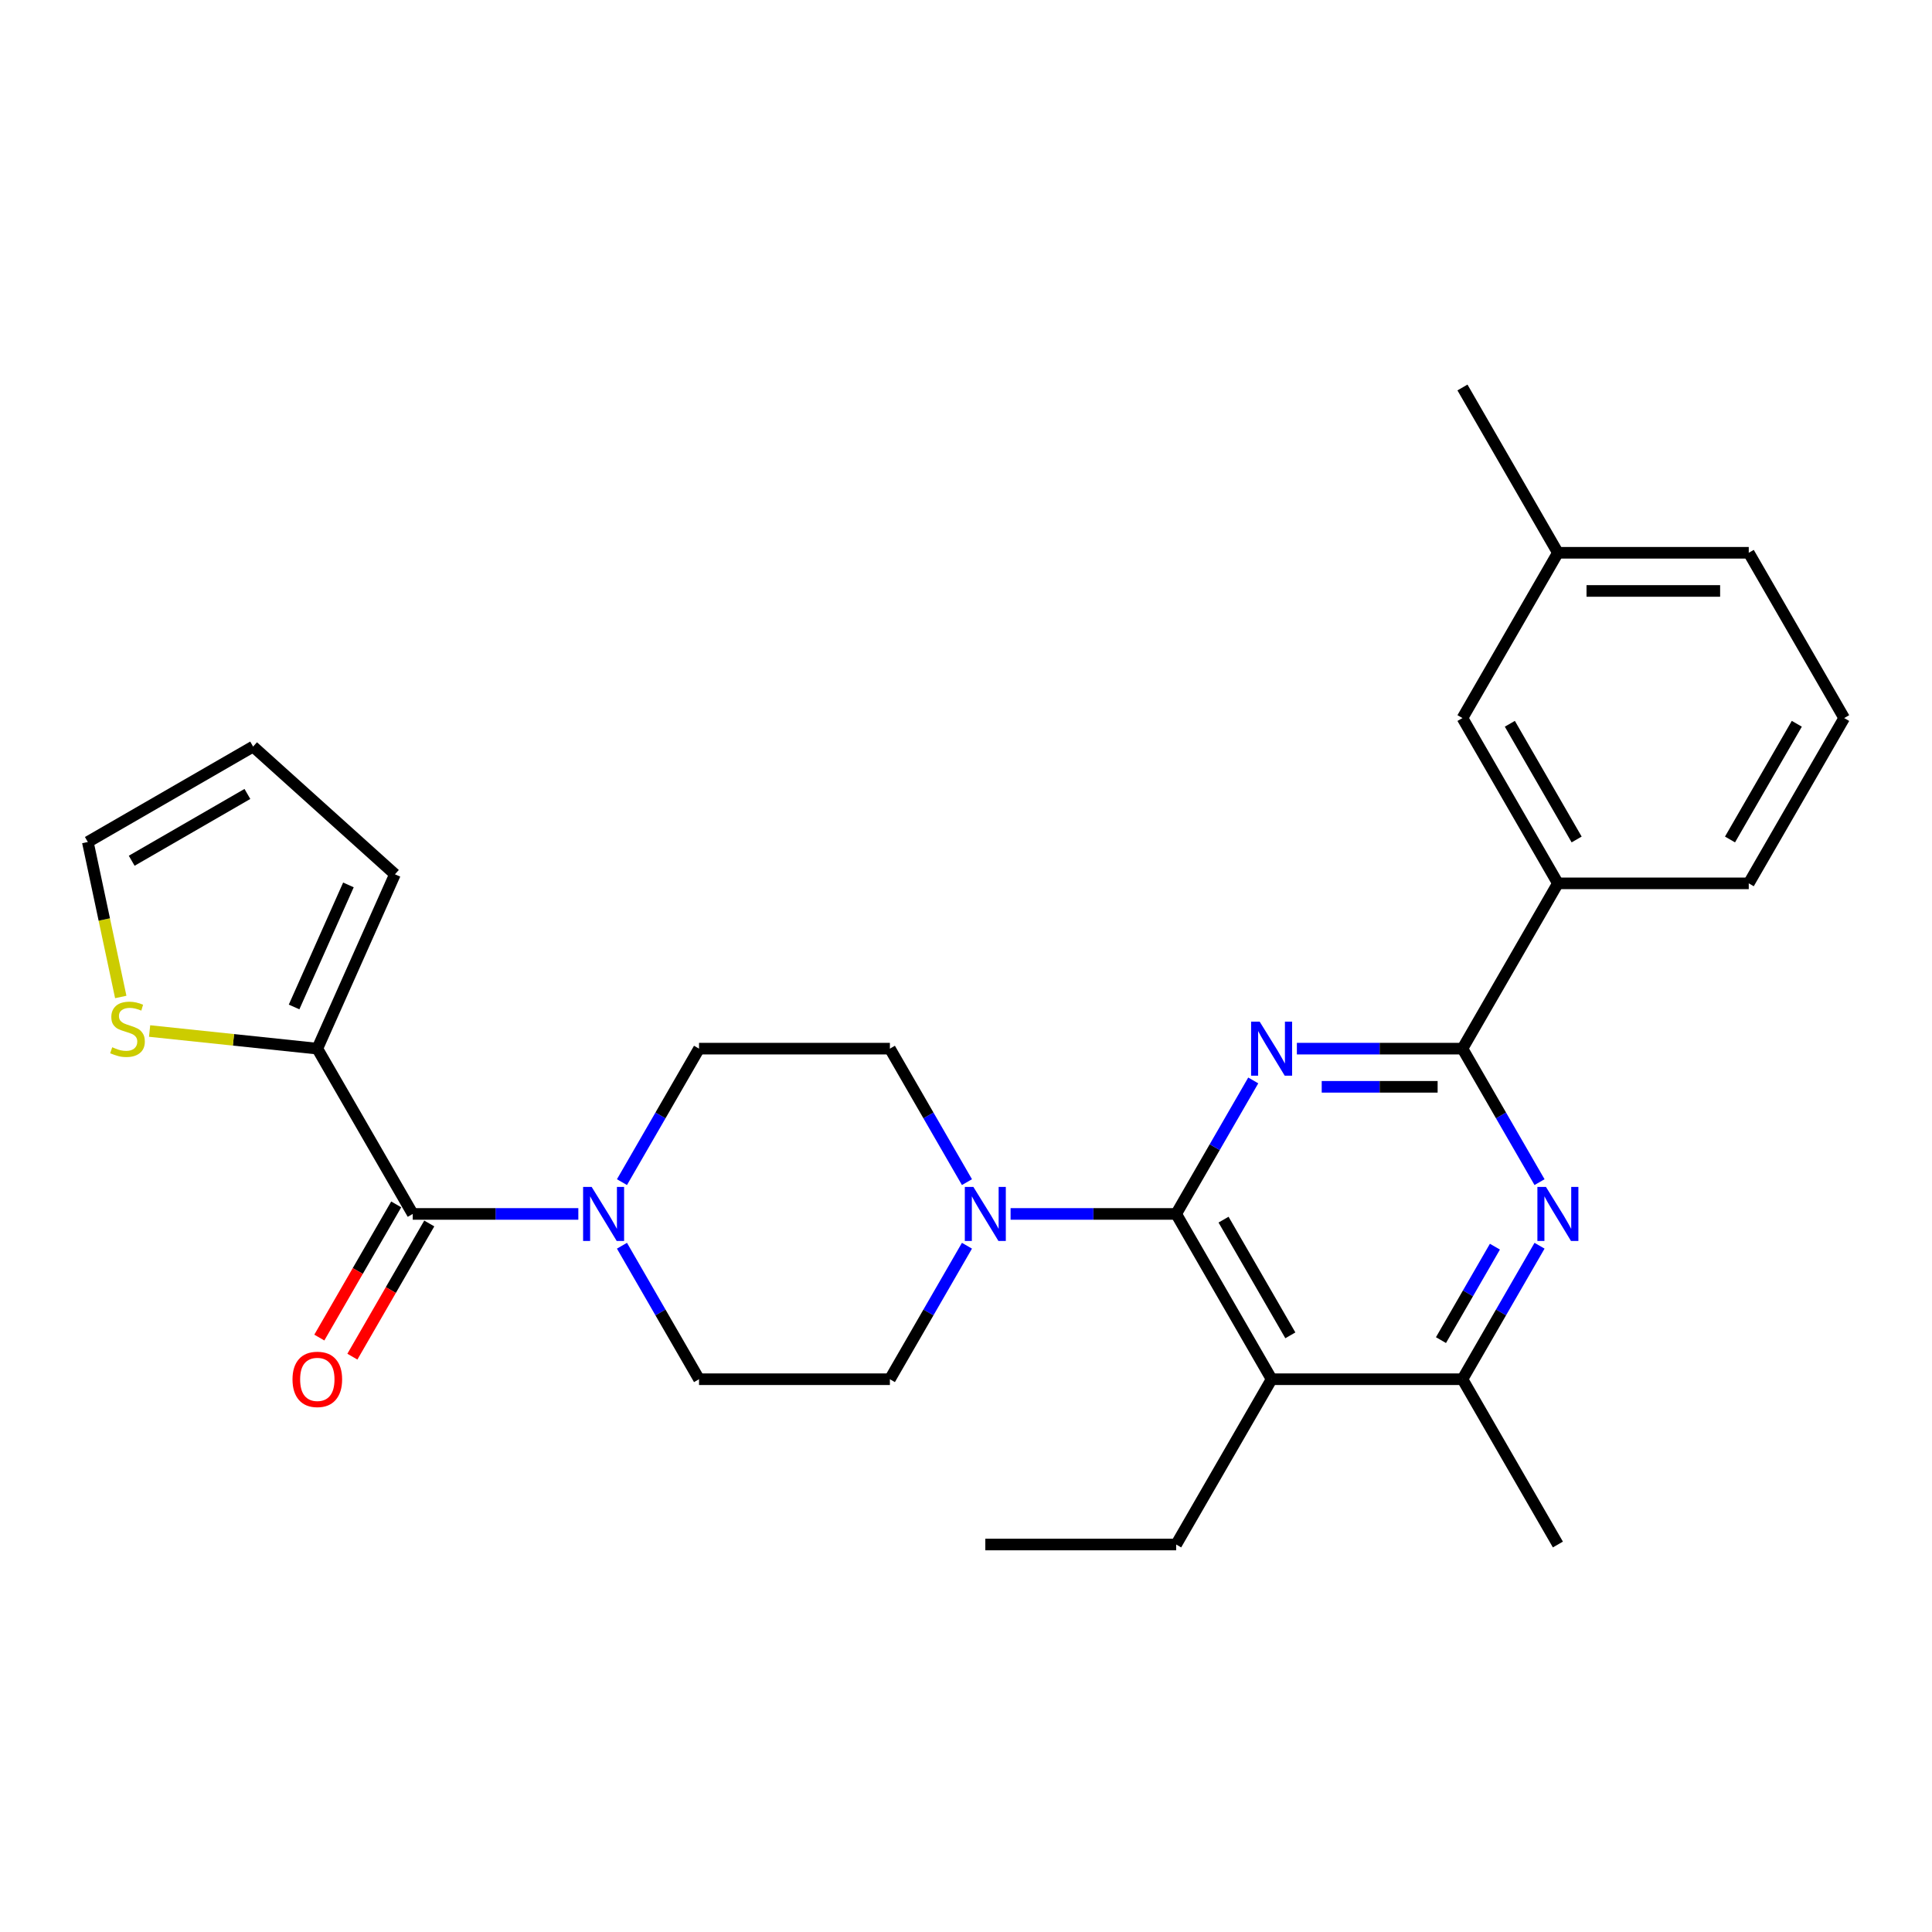 <?xml version='1.0' encoding='iso-8859-1'?>
<svg version='1.1' baseProfile='full'
              xmlns='http://www.w3.org/2000/svg'
                      xmlns:rdkit='http://www.rdkit.org/xml'
                      xmlns:xlink='http://www.w3.org/1999/xlink'
                  xml:space='preserve'
width='1000px' height='1000px' viewBox='0 0 1000 1000'>
<!-- END OF HEADER -->
<rect style='opacity:1.0;fill:#FFFFFF;stroke:none' width='1000' height='1000' x='0' y='0'> </rect>
<path class='bond-0' d='M 164.241,542.777 L 120.837,538.215' style='fill:none;fill-rule:evenodd;stroke:#000000;stroke-width:6px;stroke-linecap:butt;stroke-linejoin:miter;stroke-opacity:1' />
<path class='bond-0' d='M 120.837,538.215 L 77.433,533.653' style='fill:none;fill-rule:evenodd;stroke:#CCCC00;stroke-width:6px;stroke-linecap:butt;stroke-linejoin:miter;stroke-opacity:1' />
<path class='bond-1' d='M 164.241,542.777 L 204.421,452.529' style='fill:none;fill-rule:evenodd;stroke:#000000;stroke-width:6px;stroke-linecap:butt;stroke-linejoin:miter;stroke-opacity:1' />
<path class='bond-1' d='M 152.218,521.203 L 180.345,458.03' style='fill:none;fill-rule:evenodd;stroke:#000000;stroke-width:6px;stroke-linecap:butt;stroke-linejoin:miter;stroke-opacity:1' />
<path class='bond-2' d='M 164.241,542.777 L 213.635,628.33' style='fill:none;fill-rule:evenodd;stroke:#000000;stroke-width:6px;stroke-linecap:butt;stroke-linejoin:miter;stroke-opacity:1' />
<path class='bond-3' d='M 321.925,644.788 L 341.871,679.335' style='fill:none;fill-rule:evenodd;stroke:#0000FF;stroke-width:6px;stroke-linecap:butt;stroke-linejoin:miter;stroke-opacity:1' />
<path class='bond-3' d='M 341.871,679.335 L 361.817,713.883' style='fill:none;fill-rule:evenodd;stroke:#000000;stroke-width:6px;stroke-linecap:butt;stroke-linejoin:miter;stroke-opacity:1' />
<path class='bond-4' d='M 299.343,628.33 L 256.489,628.33' style='fill:none;fill-rule:evenodd;stroke:#0000FF;stroke-width:6px;stroke-linecap:butt;stroke-linejoin:miter;stroke-opacity:1' />
<path class='bond-4' d='M 256.489,628.33 L 213.635,628.33' style='fill:none;fill-rule:evenodd;stroke:#000000;stroke-width:6px;stroke-linecap:butt;stroke-linejoin:miter;stroke-opacity:1' />
<path class='bond-5' d='M 321.925,611.871 L 341.871,577.324' style='fill:none;fill-rule:evenodd;stroke:#0000FF;stroke-width:6px;stroke-linecap:butt;stroke-linejoin:miter;stroke-opacity:1' />
<path class='bond-5' d='M 341.871,577.324 L 361.817,542.777' style='fill:none;fill-rule:evenodd;stroke:#000000;stroke-width:6px;stroke-linecap:butt;stroke-linejoin:miter;stroke-opacity:1' />
<path class='bond-6' d='M 205.079,623.39 L 185.179,657.859' style='fill:none;fill-rule:evenodd;stroke:#000000;stroke-width:6px;stroke-linecap:butt;stroke-linejoin:miter;stroke-opacity:1' />
<path class='bond-6' d='M 185.179,657.859 L 165.279,692.327' style='fill:none;fill-rule:evenodd;stroke:#FF0000;stroke-width:6px;stroke-linecap:butt;stroke-linejoin:miter;stroke-opacity:1' />
<path class='bond-6' d='M 222.19,633.269 L 202.29,667.737' style='fill:none;fill-rule:evenodd;stroke:#000000;stroke-width:6px;stroke-linecap:butt;stroke-linejoin:miter;stroke-opacity:1' />
<path class='bond-6' d='M 202.29,667.737 L 182.389,702.206' style='fill:none;fill-rule:evenodd;stroke:#FF0000;stroke-width:6px;stroke-linecap:butt;stroke-linejoin:miter;stroke-opacity:1' />
<path class='bond-7' d='M 62.504,516.032 L 53.979,475.926' style='fill:none;fill-rule:evenodd;stroke:#CCCC00;stroke-width:6px;stroke-linecap:butt;stroke-linejoin:miter;stroke-opacity:1' />
<path class='bond-7' d='M 53.979,475.926 L 45.455,435.821' style='fill:none;fill-rule:evenodd;stroke:#000000;stroke-width:6px;stroke-linecap:butt;stroke-linejoin:miter;stroke-opacity:1' />
<path class='bond-8' d='M 204.421,452.529 L 131.008,386.427' style='fill:none;fill-rule:evenodd;stroke:#000000;stroke-width:6px;stroke-linecap:butt;stroke-linejoin:miter;stroke-opacity:1' />
<path class='bond-9' d='M 796.861,644.788 L 776.915,679.335' style='fill:none;fill-rule:evenodd;stroke:#0000FF;stroke-width:6px;stroke-linecap:butt;stroke-linejoin:miter;stroke-opacity:1' />
<path class='bond-9' d='M 776.915,679.335 L 756.969,713.883' style='fill:none;fill-rule:evenodd;stroke:#000000;stroke-width:6px;stroke-linecap:butt;stroke-linejoin:miter;stroke-opacity:1' />
<path class='bond-9' d='M 773.767,645.273 L 759.805,669.456' style='fill:none;fill-rule:evenodd;stroke:#0000FF;stroke-width:6px;stroke-linecap:butt;stroke-linejoin:miter;stroke-opacity:1' />
<path class='bond-9' d='M 759.805,669.456 L 745.842,693.639' style='fill:none;fill-rule:evenodd;stroke:#000000;stroke-width:6px;stroke-linecap:butt;stroke-linejoin:miter;stroke-opacity:1' />
<path class='bond-10' d='M 796.861,611.871 L 776.915,577.324' style='fill:none;fill-rule:evenodd;stroke:#0000FF;stroke-width:6px;stroke-linecap:butt;stroke-linejoin:miter;stroke-opacity:1' />
<path class='bond-10' d='M 776.915,577.324 L 756.969,542.777' style='fill:none;fill-rule:evenodd;stroke:#000000;stroke-width:6px;stroke-linecap:butt;stroke-linejoin:miter;stroke-opacity:1' />
<path class='bond-11' d='M 756.969,713.883 L 806.363,799.436' style='fill:none;fill-rule:evenodd;stroke:#000000;stroke-width:6px;stroke-linecap:butt;stroke-linejoin:miter;stroke-opacity:1' />
<path class='bond-12' d='M 756.969,713.883 L 658.181,713.883' style='fill:none;fill-rule:evenodd;stroke:#000000;stroke-width:6px;stroke-linecap:butt;stroke-linejoin:miter;stroke-opacity:1' />
<path class='bond-13' d='M 658.181,713.883 L 608.787,628.33' style='fill:none;fill-rule:evenodd;stroke:#000000;stroke-width:6px;stroke-linecap:butt;stroke-linejoin:miter;stroke-opacity:1' />
<path class='bond-13' d='M 667.883,691.171 L 633.307,631.284' style='fill:none;fill-rule:evenodd;stroke:#000000;stroke-width:6px;stroke-linecap:butt;stroke-linejoin:miter;stroke-opacity:1' />
<path class='bond-14' d='M 658.181,713.883 L 608.787,799.436' style='fill:none;fill-rule:evenodd;stroke:#000000;stroke-width:6px;stroke-linecap:butt;stroke-linejoin:miter;stroke-opacity:1' />
<path class='bond-15' d='M 608.787,628.33 L 628.733,593.782' style='fill:none;fill-rule:evenodd;stroke:#000000;stroke-width:6px;stroke-linecap:butt;stroke-linejoin:miter;stroke-opacity:1' />
<path class='bond-15' d='M 628.733,593.782 L 648.679,559.235' style='fill:none;fill-rule:evenodd;stroke:#0000FF;stroke-width:6px;stroke-linecap:butt;stroke-linejoin:miter;stroke-opacity:1' />
<path class='bond-16' d='M 608.787,628.33 L 565.933,628.33' style='fill:none;fill-rule:evenodd;stroke:#000000;stroke-width:6px;stroke-linecap:butt;stroke-linejoin:miter;stroke-opacity:1' />
<path class='bond-16' d='M 565.933,628.33 L 523.079,628.33' style='fill:none;fill-rule:evenodd;stroke:#0000FF;stroke-width:6px;stroke-linecap:butt;stroke-linejoin:miter;stroke-opacity:1' />
<path class='bond-17' d='M 671.261,542.777 L 714.115,542.777' style='fill:none;fill-rule:evenodd;stroke:#0000FF;stroke-width:6px;stroke-linecap:butt;stroke-linejoin:miter;stroke-opacity:1' />
<path class='bond-17' d='M 714.115,542.777 L 756.969,542.777' style='fill:none;fill-rule:evenodd;stroke:#000000;stroke-width:6px;stroke-linecap:butt;stroke-linejoin:miter;stroke-opacity:1' />
<path class='bond-17' d='M 684.117,562.534 L 714.115,562.534' style='fill:none;fill-rule:evenodd;stroke:#0000FF;stroke-width:6px;stroke-linecap:butt;stroke-linejoin:miter;stroke-opacity:1' />
<path class='bond-17' d='M 714.115,562.534 L 744.113,562.534' style='fill:none;fill-rule:evenodd;stroke:#000000;stroke-width:6px;stroke-linecap:butt;stroke-linejoin:miter;stroke-opacity:1' />
<path class='bond-18' d='M 756.969,542.777 L 806.363,457.223' style='fill:none;fill-rule:evenodd;stroke:#000000;stroke-width:6px;stroke-linecap:butt;stroke-linejoin:miter;stroke-opacity:1' />
<path class='bond-19' d='M 500.497,644.788 L 480.551,679.335' style='fill:none;fill-rule:evenodd;stroke:#0000FF;stroke-width:6px;stroke-linecap:butt;stroke-linejoin:miter;stroke-opacity:1' />
<path class='bond-19' d='M 480.551,679.335 L 460.605,713.883' style='fill:none;fill-rule:evenodd;stroke:#000000;stroke-width:6px;stroke-linecap:butt;stroke-linejoin:miter;stroke-opacity:1' />
<path class='bond-20' d='M 500.497,611.871 L 480.551,577.324' style='fill:none;fill-rule:evenodd;stroke:#0000FF;stroke-width:6px;stroke-linecap:butt;stroke-linejoin:miter;stroke-opacity:1' />
<path class='bond-20' d='M 480.551,577.324 L 460.605,542.777' style='fill:none;fill-rule:evenodd;stroke:#000000;stroke-width:6px;stroke-linecap:butt;stroke-linejoin:miter;stroke-opacity:1' />
<path class='bond-21' d='M 361.817,713.883 L 460.605,713.883' style='fill:none;fill-rule:evenodd;stroke:#000000;stroke-width:6px;stroke-linecap:butt;stroke-linejoin:miter;stroke-opacity:1' />
<path class='bond-22' d='M 460.605,542.777 L 361.817,542.777' style='fill:none;fill-rule:evenodd;stroke:#000000;stroke-width:6px;stroke-linecap:butt;stroke-linejoin:miter;stroke-opacity:1' />
<path class='bond-23' d='M 608.787,799.436 L 509.999,799.436' style='fill:none;fill-rule:evenodd;stroke:#000000;stroke-width:6px;stroke-linecap:butt;stroke-linejoin:miter;stroke-opacity:1' />
<path class='bond-24' d='M 806.363,286.117 L 905.151,286.117' style='fill:none;fill-rule:evenodd;stroke:#000000;stroke-width:6px;stroke-linecap:butt;stroke-linejoin:miter;stroke-opacity:1' />
<path class='bond-24' d='M 821.182,305.875 L 890.333,305.875' style='fill:none;fill-rule:evenodd;stroke:#000000;stroke-width:6px;stroke-linecap:butt;stroke-linejoin:miter;stroke-opacity:1' />
<path class='bond-25' d='M 806.363,286.117 L 756.969,371.67' style='fill:none;fill-rule:evenodd;stroke:#000000;stroke-width:6px;stroke-linecap:butt;stroke-linejoin:miter;stroke-opacity:1' />
<path class='bond-26' d='M 806.363,286.117 L 756.969,200.564' style='fill:none;fill-rule:evenodd;stroke:#000000;stroke-width:6px;stroke-linecap:butt;stroke-linejoin:miter;stroke-opacity:1' />
<path class='bond-27' d='M 905.151,286.117 L 954.545,371.67' style='fill:none;fill-rule:evenodd;stroke:#000000;stroke-width:6px;stroke-linecap:butt;stroke-linejoin:miter;stroke-opacity:1' />
<path class='bond-28' d='M 954.545,371.67 L 905.151,457.223' style='fill:none;fill-rule:evenodd;stroke:#000000;stroke-width:6px;stroke-linecap:butt;stroke-linejoin:miter;stroke-opacity:1' />
<path class='bond-28' d='M 930.026,374.625 L 895.45,434.512' style='fill:none;fill-rule:evenodd;stroke:#000000;stroke-width:6px;stroke-linecap:butt;stroke-linejoin:miter;stroke-opacity:1' />
<path class='bond-29' d='M 905.151,457.223 L 806.363,457.223' style='fill:none;fill-rule:evenodd;stroke:#000000;stroke-width:6px;stroke-linecap:butt;stroke-linejoin:miter;stroke-opacity:1' />
<path class='bond-30' d='M 806.363,457.223 L 756.969,371.67' style='fill:none;fill-rule:evenodd;stroke:#000000;stroke-width:6px;stroke-linecap:butt;stroke-linejoin:miter;stroke-opacity:1' />
<path class='bond-30' d='M 816.065,434.512 L 781.489,374.625' style='fill:none;fill-rule:evenodd;stroke:#000000;stroke-width:6px;stroke-linecap:butt;stroke-linejoin:miter;stroke-opacity:1' />
<path class='bond-31' d='M 45.455,435.821 L 131.008,386.427' style='fill:none;fill-rule:evenodd;stroke:#000000;stroke-width:6px;stroke-linecap:butt;stroke-linejoin:miter;stroke-opacity:1' />
<path class='bond-31' d='M 68.166,445.522 L 128.053,410.947' style='fill:none;fill-rule:evenodd;stroke:#000000;stroke-width:6px;stroke-linecap:butt;stroke-linejoin:miter;stroke-opacity:1' />
<path  class='atom-1' d='M 306.239 614.341
L 315.406 629.159
Q 316.315 630.621, 317.777 633.269
Q 319.239 635.916, 319.318 636.074
L 319.318 614.341
L 323.033 614.341
L 323.033 642.318
L 319.2 642.318
L 309.36 626.117
Q 308.214 624.22, 306.989 622.047
Q 305.804 619.873, 305.448 619.201
L 305.448 642.318
L 301.813 642.318
L 301.813 614.341
L 306.239 614.341
' fill='#0000FF'/>
<path  class='atom-3' d='M 151.398 713.962
Q 151.398 707.244, 154.717 703.49
Q 158.037 699.736, 164.241 699.736
Q 170.445 699.736, 173.764 703.49
Q 177.083 707.244, 177.083 713.962
Q 177.083 720.758, 173.724 724.631
Q 170.366 728.464, 164.241 728.464
Q 158.076 728.464, 154.717 724.631
Q 151.398 720.798, 151.398 713.962
M 164.241 725.302
Q 168.508 725.302, 170.8 722.457
Q 173.132 719.573, 173.132 713.962
Q 173.132 708.469, 170.8 705.703
Q 168.508 702.897, 164.241 702.897
Q 159.973 702.897, 157.642 705.663
Q 155.35 708.429, 155.35 713.962
Q 155.35 719.612, 157.642 722.457
Q 159.973 725.302, 164.241 725.302
' fill='#FF0000'/>
<path  class='atom-4' d='M 58.091 542.053
Q 58.407 542.171, 59.711 542.724
Q 61.015 543.278, 62.437 543.633
Q 63.899 543.949, 65.322 543.949
Q 67.969 543.949, 69.511 542.685
Q 71.052 541.381, 71.052 539.128
Q 71.052 537.587, 70.261 536.639
Q 69.511 535.691, 68.325 535.177
Q 67.14 534.663, 65.164 534.07
Q 62.675 533.32, 61.173 532.608
Q 59.711 531.897, 58.644 530.396
Q 57.617 528.894, 57.617 526.365
Q 57.617 522.848, 59.987 520.675
Q 62.398 518.501, 67.14 518.501
Q 70.38 518.501, 74.055 520.043
L 73.146 523.085
Q 69.787 521.702, 67.258 521.702
Q 64.532 521.702, 63.03 522.848
Q 61.529 523.955, 61.568 525.891
Q 61.568 527.392, 62.319 528.301
Q 63.109 529.21, 64.216 529.724
Q 65.362 530.237, 67.258 530.83
Q 69.787 531.621, 71.289 532.411
Q 72.79 533.201, 73.857 534.821
Q 74.964 536.402, 74.964 539.128
Q 74.964 543.001, 72.356 545.095
Q 69.787 547.15, 65.48 547.15
Q 62.991 547.15, 61.094 546.597
Q 59.237 546.083, 57.024 545.174
L 58.091 542.053
' fill='#CCCC00'/>
<path  class='atom-6' d='M 800.179 614.341
L 809.347 629.159
Q 810.256 630.621, 811.718 633.269
Q 813.18 635.916, 813.259 636.074
L 813.259 614.341
L 816.973 614.341
L 816.973 642.318
L 813.14 642.318
L 803.301 626.117
Q 802.155 624.22, 800.93 622.047
Q 799.745 619.873, 799.389 619.201
L 799.389 642.318
L 795.753 642.318
L 795.753 614.341
L 800.179 614.341
' fill='#0000FF'/>
<path  class='atom-10' d='M 651.997 528.788
L 661.165 543.606
Q 662.073 545.068, 663.535 547.716
Q 664.998 550.363, 665.077 550.521
L 665.077 528.788
L 668.791 528.788
L 668.791 556.765
L 664.958 556.765
L 655.119 540.564
Q 653.973 538.667, 652.748 536.494
Q 651.562 534.32, 651.207 533.648
L 651.207 556.765
L 647.571 556.765
L 647.571 528.788
L 651.997 528.788
' fill='#0000FF'/>
<path  class='atom-12' d='M 503.815 614.341
L 512.982 629.159
Q 513.891 630.621, 515.353 633.269
Q 516.815 635.916, 516.894 636.074
L 516.894 614.341
L 520.609 614.341
L 520.609 642.318
L 516.776 642.318
L 506.937 626.117
Q 505.791 624.22, 504.566 622.047
Q 503.38 619.873, 503.025 619.201
L 503.025 642.318
L 499.389 642.318
L 499.389 614.341
L 503.815 614.341
' fill='#0000FF'/>
</svg>
